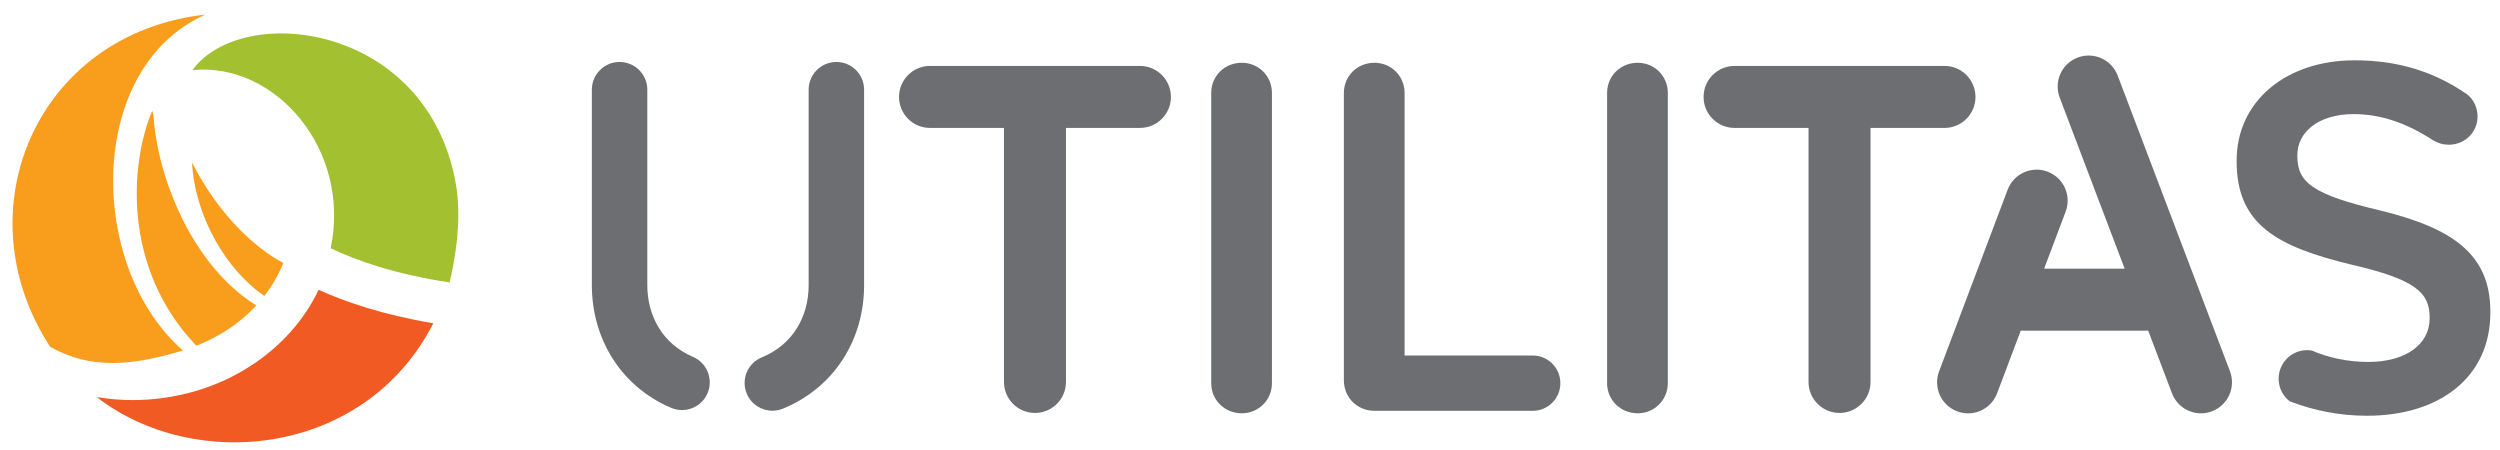 <?xml version="1.0" encoding="UTF-8"?>
<svg xmlns="http://www.w3.org/2000/svg" xmlns:xlink="http://www.w3.org/1999/xlink" version="1.1" id="Layer_1" x="0px" y="0px" width="572px" height="103px" viewBox="0 0 572 103" xml:space="preserve">
<path fill="#6D6E71" d="M284.128,14.363c-3.953,0-7.002,3.049-7.002,6.891v66.414c0,3.841,3.049,6.891,7.002,6.891  c3.84,0,6.891-3.05,6.891-6.891V21.253C291.02,17.412,287.969,14.363,284.128,14.363"></path>
<path fill="#6D6E71" d="M350.686,81.341h-29.316V21.253c0-3.842-3.051-6.891-6.891-6.891c-3.953,0-7.002,3.049-7.002,6.891v65.736  c0,3.953,3.049,7.004,7.002,7.004h36.207c3.502,0,6.325-2.824,6.325-6.326S354.188,81.341,350.686,81.341"></path>
<path fill="#6D6E71" d="M374.707,14.363c-3.953,0-7.004,3.049-7.004,6.891v66.414c0,3.841,3.051,6.891,7.004,6.891  c3.84,0,6.89-3.05,6.89-6.891V21.253C381.597,17.412,378.547,14.363,374.707,14.363"></path>
<path fill="#6D6E71" d="M191.363,14.179c-3.505,0-6.345,2.841-6.345,6.345v44.72c0,7.092-3.541,13.575-10.71,16.516  c-3.243,1.331-4.793,5.037-3.463,8.279c1.007,2.455,3.375,3.938,5.874,3.938c0.802,0,1.617-0.153,2.405-0.476  c11.953-4.903,18.584-15.995,18.584-28.258v-44.72C197.708,17.02,194.868,14.179,191.363,14.179"></path>
<path fill="#6D6E71" d="M158.538,81.646c-7.001-2.989-10.433-9.428-10.433-16.402V20.524c0-3.505-2.841-6.345-6.346-6.345  c-3.504,0-6.345,2.84-6.345,6.345v44.719c0,12.066,6.458,23.086,18.142,28.073c0.813,0.347,1.657,0.512,2.488,0.512  c2.465,0,4.81-1.446,5.838-3.856C163.259,86.749,161.761,83.021,158.538,81.646"></path>
<path fill="#6D6E71" d="M544.495,48.134c-15.249-3.614-18.863-6.324-18.863-12.423v-0.227c0-5.196,4.744-9.375,12.875-9.375  c6.213,0,12.087,2.033,18.188,5.986c1.129,0.678,2.259,1.017,3.612,1.017c3.615,0,6.552-2.824,6.552-6.438  c0-2.71-1.468-4.631-3.049-5.534c-7.115-4.745-15.137-7.342-25.075-7.342c-15.701,0-26.994,9.374-26.994,22.929v0.225  c0,14.571,9.488,19.54,26.316,23.607c14.684,3.389,17.846,6.438,17.846,12.085v0.227c0,5.873-5.421,9.939-14.006,9.939  c-4.747,0-9-0.928-12.972-2.609c-0.513-0.088-1.044-0.121-1.589-0.073c-3.606,0.313-6.276,3.49-5.964,7.098  c0.165,1.896,1.128,3.517,2.525,4.591c5.608,2.165,11.537,3.306,17.661,3.306c16.603,0,28.236-8.81,28.236-23.606V71.29  C569.795,58.188,561.212,52.201,544.495,48.134"></path>
<path fill="#6D6E71" d="M260.812,15.083h-48.021c-3.918,0-7.094,3.176-7.094,7.094s3.176,7.094,7.094,7.094h16.916v58.117  c0,3.918,3.176,7.094,7.094,7.094s7.094-3.176,7.094-7.094V29.271h16.917c3.918,0,7.094-3.176,7.094-7.094  S264.73,15.083,260.812,15.083"></path>
<path fill="#6D6E71" d="M444.895,29.271c3.918,0,7.094-3.176,7.094-7.094s-3.176-7.094-7.094-7.094h-48.021  c-3.918,0-7.094,3.176-7.094,7.094s3.176,7.094,7.094,7.094h16.916v58.117c0,3.918,3.176,7.094,7.094,7.094s7.095-3.176,7.095-7.094  V29.271H444.895z"></path>
<path fill="#6D6E71" d="M484.521,17.283c-1.391-3.662-5.487-5.503-9.151-4.114c-3.662,1.391-5.504,5.488-4.113,9.151l14.863,39.147  h-18.422l4.925-13.05c1.385-3.666-0.465-7.759-4.132-9.142c-3.668-1.386-7.758,0.465-9.141,4.132L443.663,84.97  c-1.383,3.665,0.466,7.758,4.132,9.141c0.825,0.312,1.672,0.46,2.505,0.46c2.866,0,5.564-1.751,6.638-4.592l5.406-14.323h29.164  l5.441,14.334c1.077,2.834,3.772,4.577,6.634,4.577c0.837,0,1.688-0.148,2.519-0.463c3.662-1.391,5.503-5.488,4.114-9.151  L484.521,17.283z"></path>
<path fill-rule="evenodd" clip-rule="evenodd" fill="#A2C02F" d="M75.658,56.79c5.698,2.749,14.503,5.905,27.225,7.835  c1.31-5.923,2.622-13.279,1.639-21.141c-5.62-38.019-48.929-43.309-60.5-27.44C63.016,14.145,80.393,34.254,75.658,56.79"></path>
<path fill-rule="evenodd" clip-rule="evenodd" fill="#F99D1C" d="M41.859,80.182C20.028,61.198,19.498,15.554,47.005,3.33  C8.235,7.712-8.824,48.314,11.497,79.371C20.729,84.542,30.115,83.743,41.859,80.182"></path>
<path fill-rule="evenodd" clip-rule="evenodd" fill="#F99D1C" d="M49.43,77.002c3.589-1.945,6.668-4.368,9.215-7.122  c-14.66-9.043-22.732-29.448-23.538-43.656l-0.278-0.851c-5.243,12.364-6.677,36.243,10.1,53.723  C46.428,78.502,47.929,77.815,49.43,77.002"></path>
<path fill-rule="evenodd" clip-rule="evenodd" fill="#F99D1C" d="M43.931,37.14c0.683,12.628,8.017,24.764,16.548,30.575  c1.814-2.341,3.282-4.872,4.339-7.551C58.546,56.885,49.926,49.129,43.931,37.14"></path>
<path fill-rule="evenodd" clip-rule="evenodd" fill="#F15A22" d="M72.904,66.314c-3.757,7.878-10.182,14.657-18.795,19.324  c-6.481,3.511-14.748,5.901-23.768,5.901c-2.674,0-5.417-0.226-8.197-0.679C44.646,108.3,83.641,104.35,99.137,73.967  C87.57,72.009,78.978,69.066,72.904,66.314"></path>
</svg>
